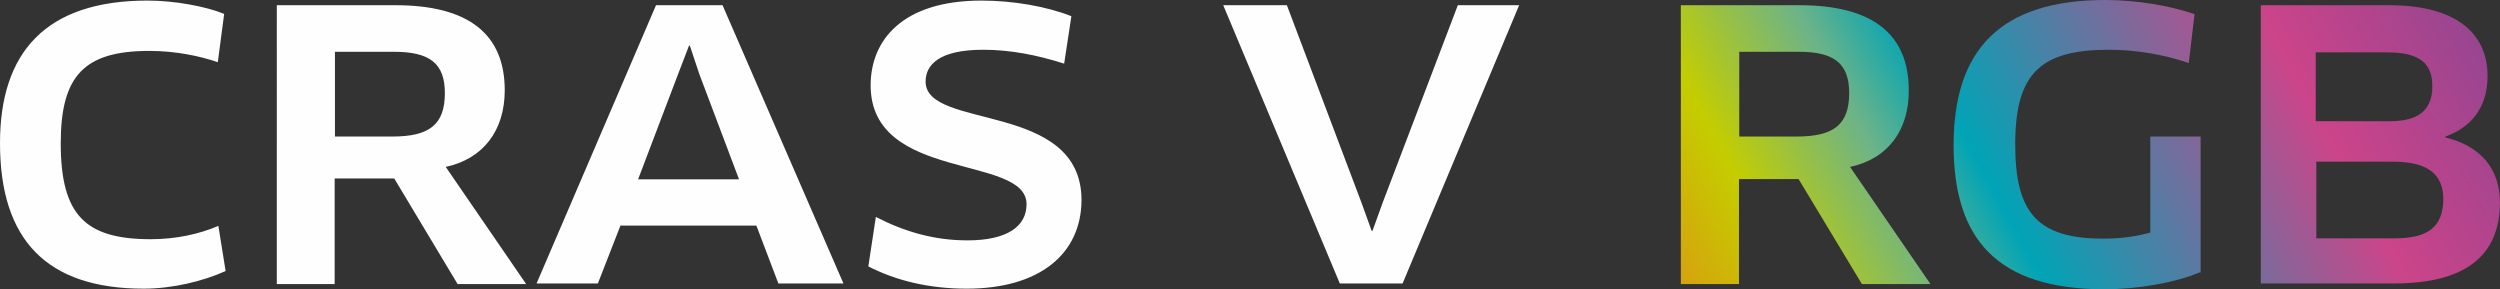 <svg xmlns="http://www.w3.org/2000/svg" viewBox="0 0 864.3 100"><rect x="0" y="0" width="864.3" height="100" fill="#333333" stroke="none"/><path d="M75.3 21.5c-6.1-2.1-14.5-3.9-23.7-3.9-22.5 0-30.6 8.6-30.6 31.9 0 24.8 8.4 33.2 31.1 33.2 8.9 0 16.8-1.8 23.4-4.6L78 93.7c-7.7 3.5-18.4 6.1-28.3 6.1C16.1 99.8 0 82.9 0 49.5 0 18.3 15.6.2 51 .2c9.4 0 20.1 2 26.5 4.6l-2.2 16.7zm78.8 36.2 27.8 40.5h-23.7l-21.9-36.5h-20.6v36.5h-20V1.8h41c25.3 0 37.8 10 37.8 29.4 0 13.9-7.4 23.7-20.4 26.5zm-17.9-39.8h-20.4v29.3h19.9c12.7 0 18.1-4.1 18.1-15 0-10.2-5.1-14.3-17.6-14.3zM261.5 78h-47l-7.8 20h-21.2l41.3-96.2h23L291.6 98h-22.5l-7.6-20zm-27.1-52.3L220.6 62h34.9l-13.7-36.3-3.3-9.9h-.3l-3.8 9.9zm99.8 74.1c-13 0-24.5-2.8-34-7.7l2.6-17.1c9.9 5.1 20.1 8.1 31.7 8.1 13.8 0 20.4-4.9 20.4-12.5 0-17.3-53.9-7.6-53.9-41.1C301 13.9 312 .2 339.3.2c10.9 0 22.5 2 31.1 5.4L367.9 22c-9.7-3.1-18.9-4.8-28-4.8-15.5 0-19.9 5.4-19.9 11 0 16.9 53.9 6.6 53.9 41-.1 18.6-14.5 30.6-39.7 30.6zm191-98L484.9 98h-21.7L422.9 1.8h22l25.8 68.3 3.5 9.7h.3l3.5-9.7 26-68.3h21.2z" style="fill:#fffefe"/><linearGradient id="a" gradientUnits="userSpaceOnUse" x1="508.634" y1="-12.474" x2="905.935" y2="205.473" gradientTransform="matrix(1 0 0 -1 0 101)"><stop offset=".06" style="stop-color:#ed6c20"/><stop offset=".233" style="stop-color:#c4cd00"/><stop offset=".336" style="stop-color:#6bb389"/><stop offset=".4" style="stop-color:#00a4b6"/><stop offset=".644" style="stop-color:#cc4489"/><stop offset=".952" style="stop-color:#57469a"/></linearGradient><path d="m639.6 57.7 27.8 40.5h-23.7l-21.9-36.3h-20.6v36.3h-20.1V1.8h41c25.3 0 37.8 10 37.8 29.4.1 13.7-7.1 23.7-20.3 26.5zm-17.7-39.8h-20.6v29.3h19.9c12.7 0 18.1-4.1 18.1-15 0-10.2-5.1-14.3-17.4-14.3z" style="fill:url(#a)"/><linearGradient id="b" gradientUnits="userSpaceOnUse" x1="532.895" y1="-56.697" x2="930.196" y2="161.25" gradientTransform="matrix(1 0 0 -1 0 101)"><stop offset=".06" style="stop-color:#ed6c20"/><stop offset=".233" style="stop-color:#c4cd00"/><stop offset=".336" style="stop-color:#6bb389"/><stop offset=".4" style="stop-color:#00a4b6"/><stop offset=".644" style="stop-color:#cc4489"/><stop offset=".952" style="stop-color:#57469a"/></linearGradient><path d="M760.4 94.2c-8.4 3.5-21.1 5.8-32.9 5.8-37 0-52.1-17.3-52.1-49.8 0-32.9 16-50.2 52.5-50.2 10.9 0 22.5 2 30.8 4.9l-2 16.9c-8.1-2.8-17.8-4.6-27.6-4.6-23.7 0-32.4 8.2-32.4 32.7 0 24 7.9 32.6 30.6 32.6 6.1 0 11.5-.8 16.1-2.1V47.2h17.4v47h-.4z" style="fill:url(#b)"/><linearGradient id="c" gradientUnits="userSpaceOnUse" x1="552.064" y1="-91.647" x2="949.369" y2="126.302" gradientTransform="matrix(1 0 0 -1 0 101)"><stop offset=".06" style="stop-color:#ed6c20"/><stop offset=".233" style="stop-color:#c4cd00"/><stop offset=".336" style="stop-color:#6bb389"/><stop offset=".4" style="stop-color:#00a4b6"/><stop offset=".644" style="stop-color:#cc4489"/><stop offset=".952" style="stop-color:#57469a"/></linearGradient><path d="M827.5 98h-45.9V1.8H826c22.7 0 34 9.4 34 24.5 0 11.3-6.1 17.9-14.6 20.9v.3c12.3 3 18.9 10.9 18.9 22.7-.2 17.3-10.7 27.8-36.8 27.8zm-2.2-79.9h-24.7v23.8h25.8c9.7 0 14.5-3.9 14.5-12 .1-8.2-4.7-11.8-15.6-11.8zm2 37.8h-26.5v26.5h27c11.2 0 16.9-3.6 16.9-13.7-.1-8.5-5.4-12.8-17.4-12.8z" style="fill:url(#c)"/></svg>